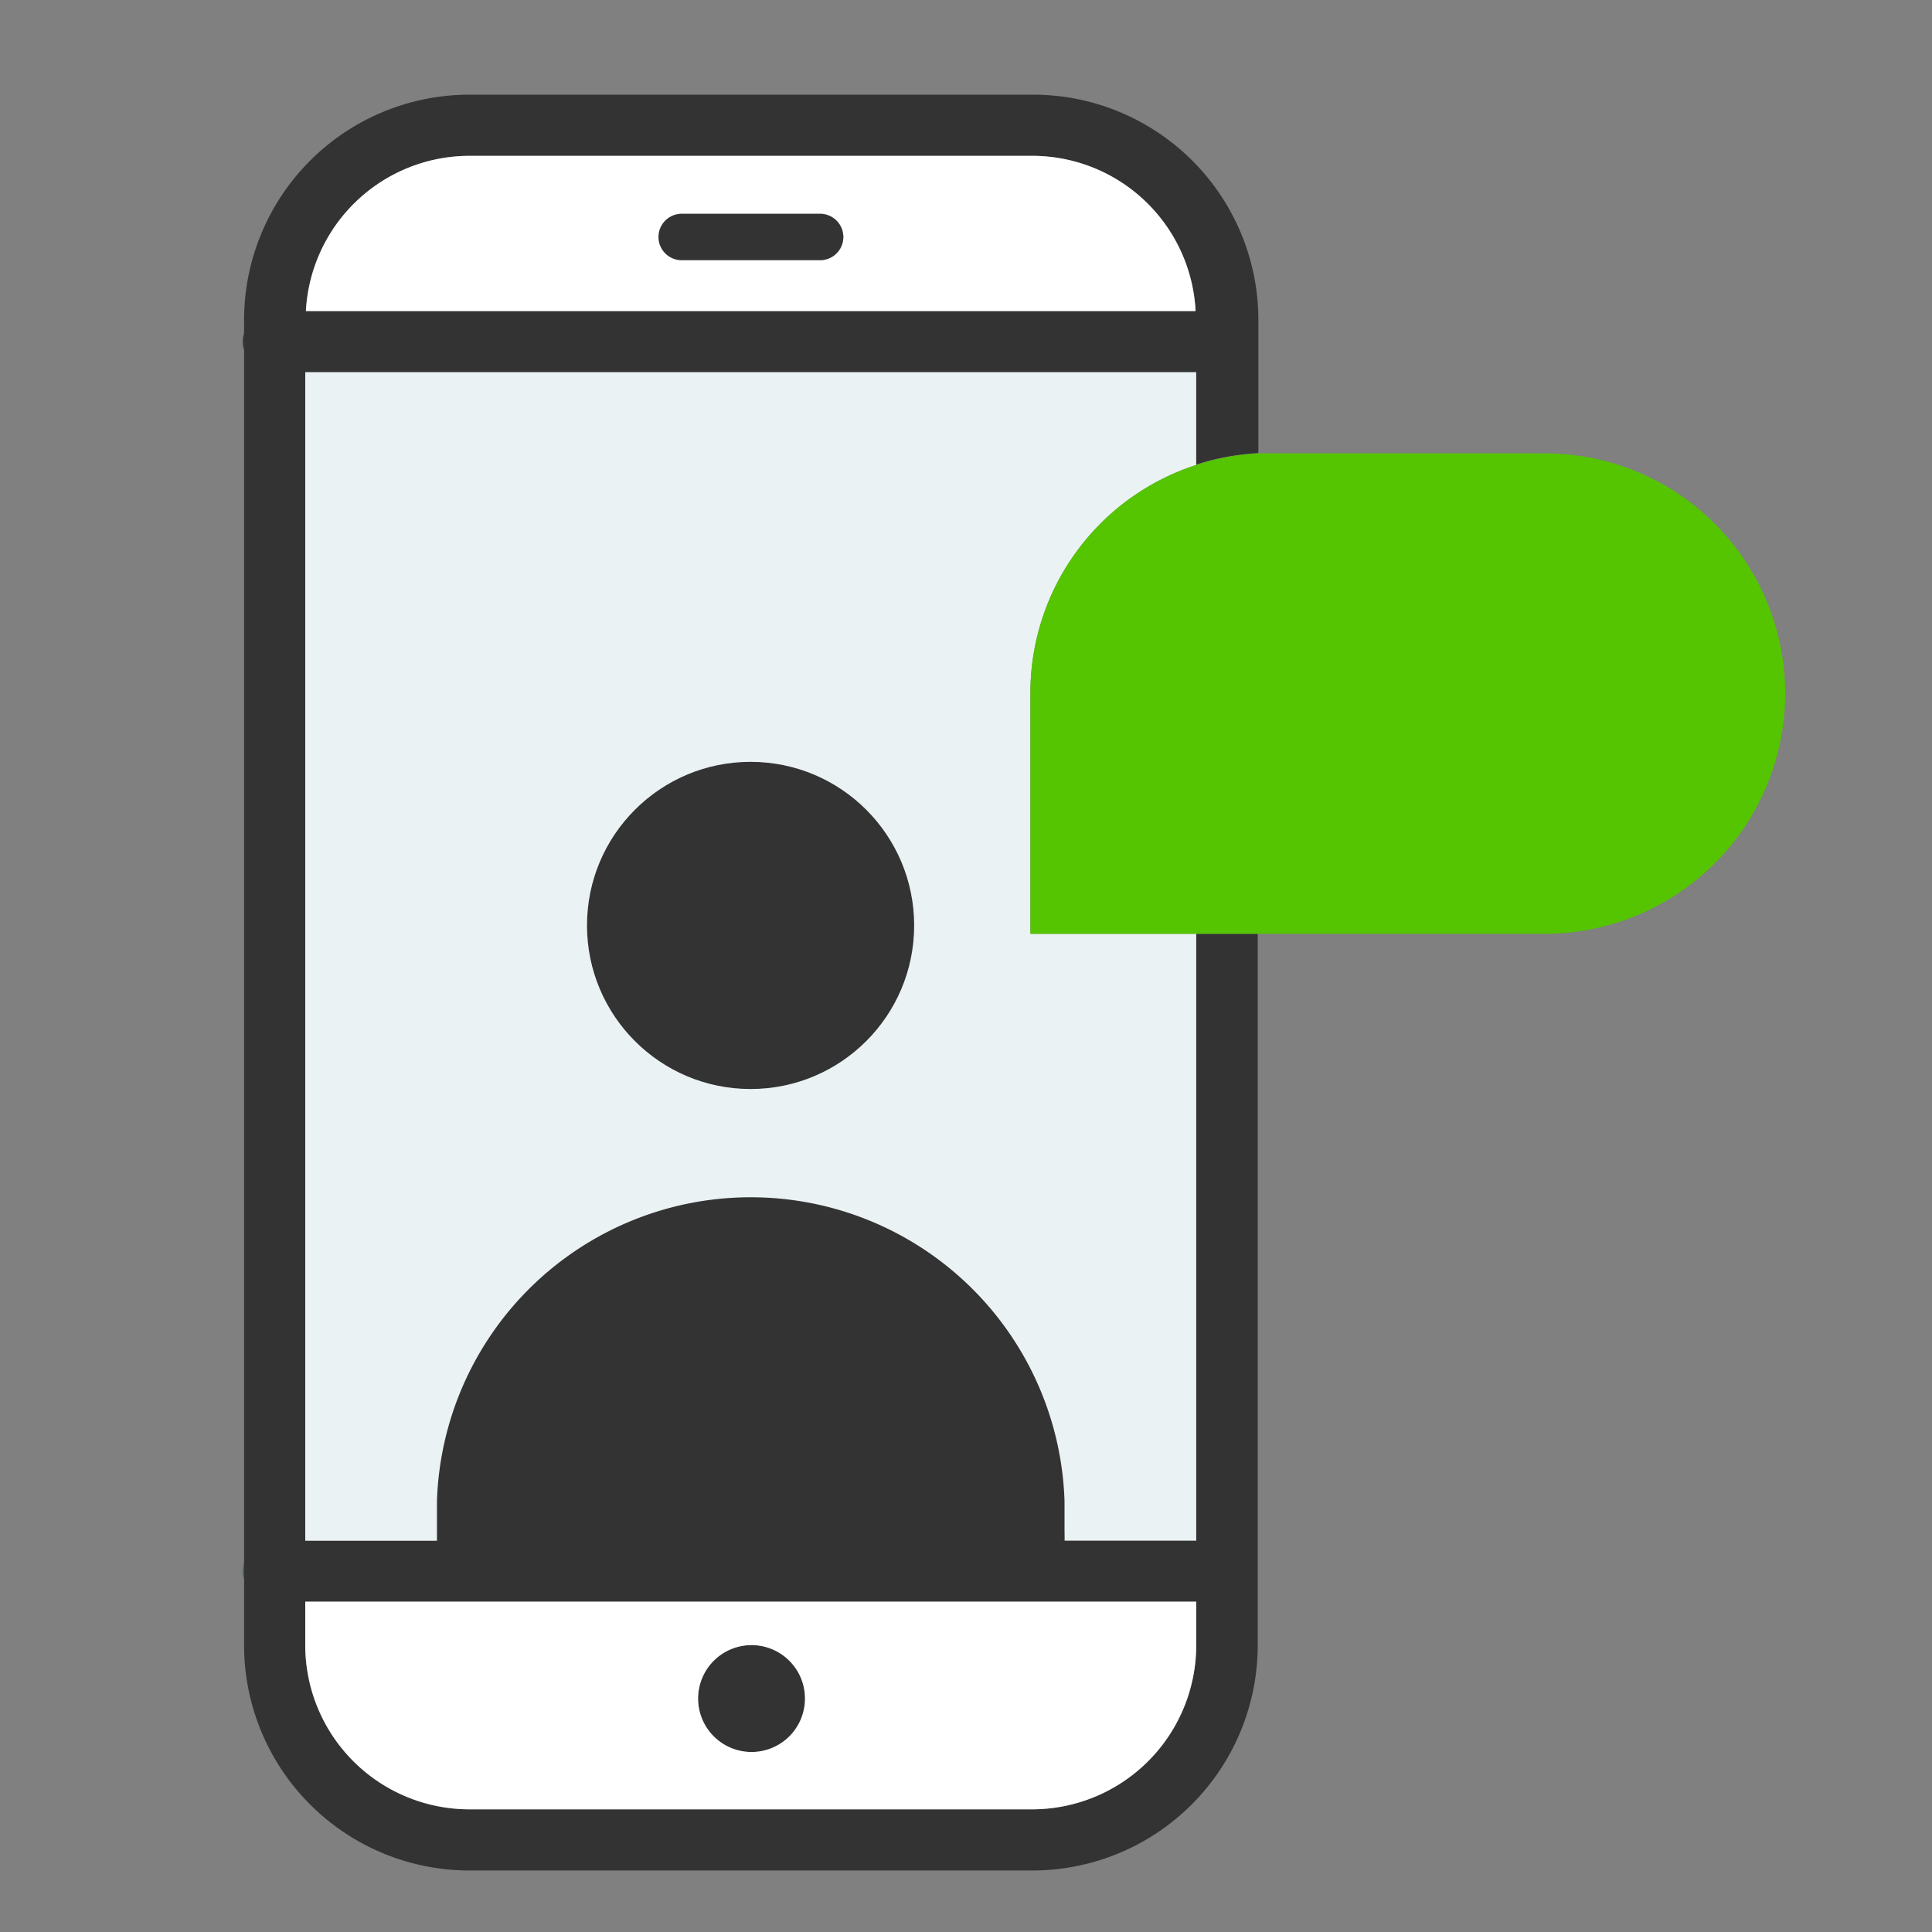 <svg id="Layer_1" data-name="Layer 1" xmlns="http://www.w3.org/2000/svg" viewBox="0 0 60 60"><rect x="0" y="0" width="60" height="60" fill="#808080" stroke="none"/><defs><style>.cls-1{fill:#fff;}.cls-2{fill:#ebf2f3;}.cls-3{fill:#333;}.cls-4{fill:#3e615b;}.cls-5{fill:#54c500;}</style></defs><title>videoVisitIcon</title><path class="cls-1" d="M20.44,7.36a.73.73,0,0,1,.73-.72h4.3a.72.72,0,1,1,0,1.44h-4.3A.73.73,0,0,1,20.44,7.36Z"/><path class="cls-2" d="M32,21.52V29h5.16V47.85h-4.1V48a9.74,9.74,0,0,0-19.48,0v-.1H9.48V11.56H37.15v2.88A7.44,7.44,0,0,0,32,21.52Z"/><path class="cls-3" d="M25,52.75a1.66,1.66,0,1,1-1.66-1.66A1.66,1.66,0,0,1,25,52.75Z"/><path class="cls-3" d="M37.15,14.43a7,7,0,0,1,.93-.24,8,8,0,0,1,1-.12V9.94a7,7,0,0,0-7-7H14.58a7,7,0,0,0-7,7V51.09a7,7,0,0,0,7,7H32.06a7,7,0,0,0,7-7V29H37.15V47.85H33.06V46.62a9.75,9.75,0,0,0-19.49,0v1.23H9.48V11.55H37.15Zm0,35.31v1.35a5.1,5.1,0,0,1-5.09,5.1H14.58a5.1,5.1,0,0,1-5.1-5.1V49.74ZM9.5,9.66a5.09,5.09,0,0,1,5.08-4.82H32.06a5.08,5.08,0,0,1,5.07,4.82Z"/><path class="cls-1" d="M9.48,49.74v1.35a5.1,5.1,0,0,0,5.1,5.1H32.06a5.1,5.1,0,0,0,5.09-5.1V49.74Zm13.84,4.67A1.66,1.66,0,1,1,25,52.75,1.66,1.66,0,0,1,23.32,54.41Z"/><path class="cls-1" d="M32.06,4.84H14.58A5.09,5.09,0,0,0,9.5,9.66H37.13A5.08,5.08,0,0,0,32.06,4.84ZM25.47,8.08h-4.3a.72.72,0,1,1,0-1.44h4.3a.72.72,0,1,1,0,1.44Z"/><path class="cls-3" d="M7.58,10.34v.53a.85.85,0,0,1,0-.53Z"/><path class="cls-4" d="M7.58,48.53v.53a.85.85,0,0,1,0-.53Z"/><path class="cls-5" d="M55.44,21.52A7.47,7.47,0,0,1,48,29H32V21.52a7.44,7.44,0,0,1,5.15-7.08,6.71,6.71,0,0,1,.93-.24,7.33,7.33,0,0,1,1-.12H48A7.46,7.46,0,0,1,55.44,21.52Z"/><circle class="cls-3" cx="23.31" cy="28.74" r="5.08"/><path class="cls-3" d="M26.19,7.36a.72.72,0,0,1-.72.72h-4.3a.72.72,0,1,1,0-1.44h4.3A.72.72,0,0,1,26.19,7.36Z"/></svg>